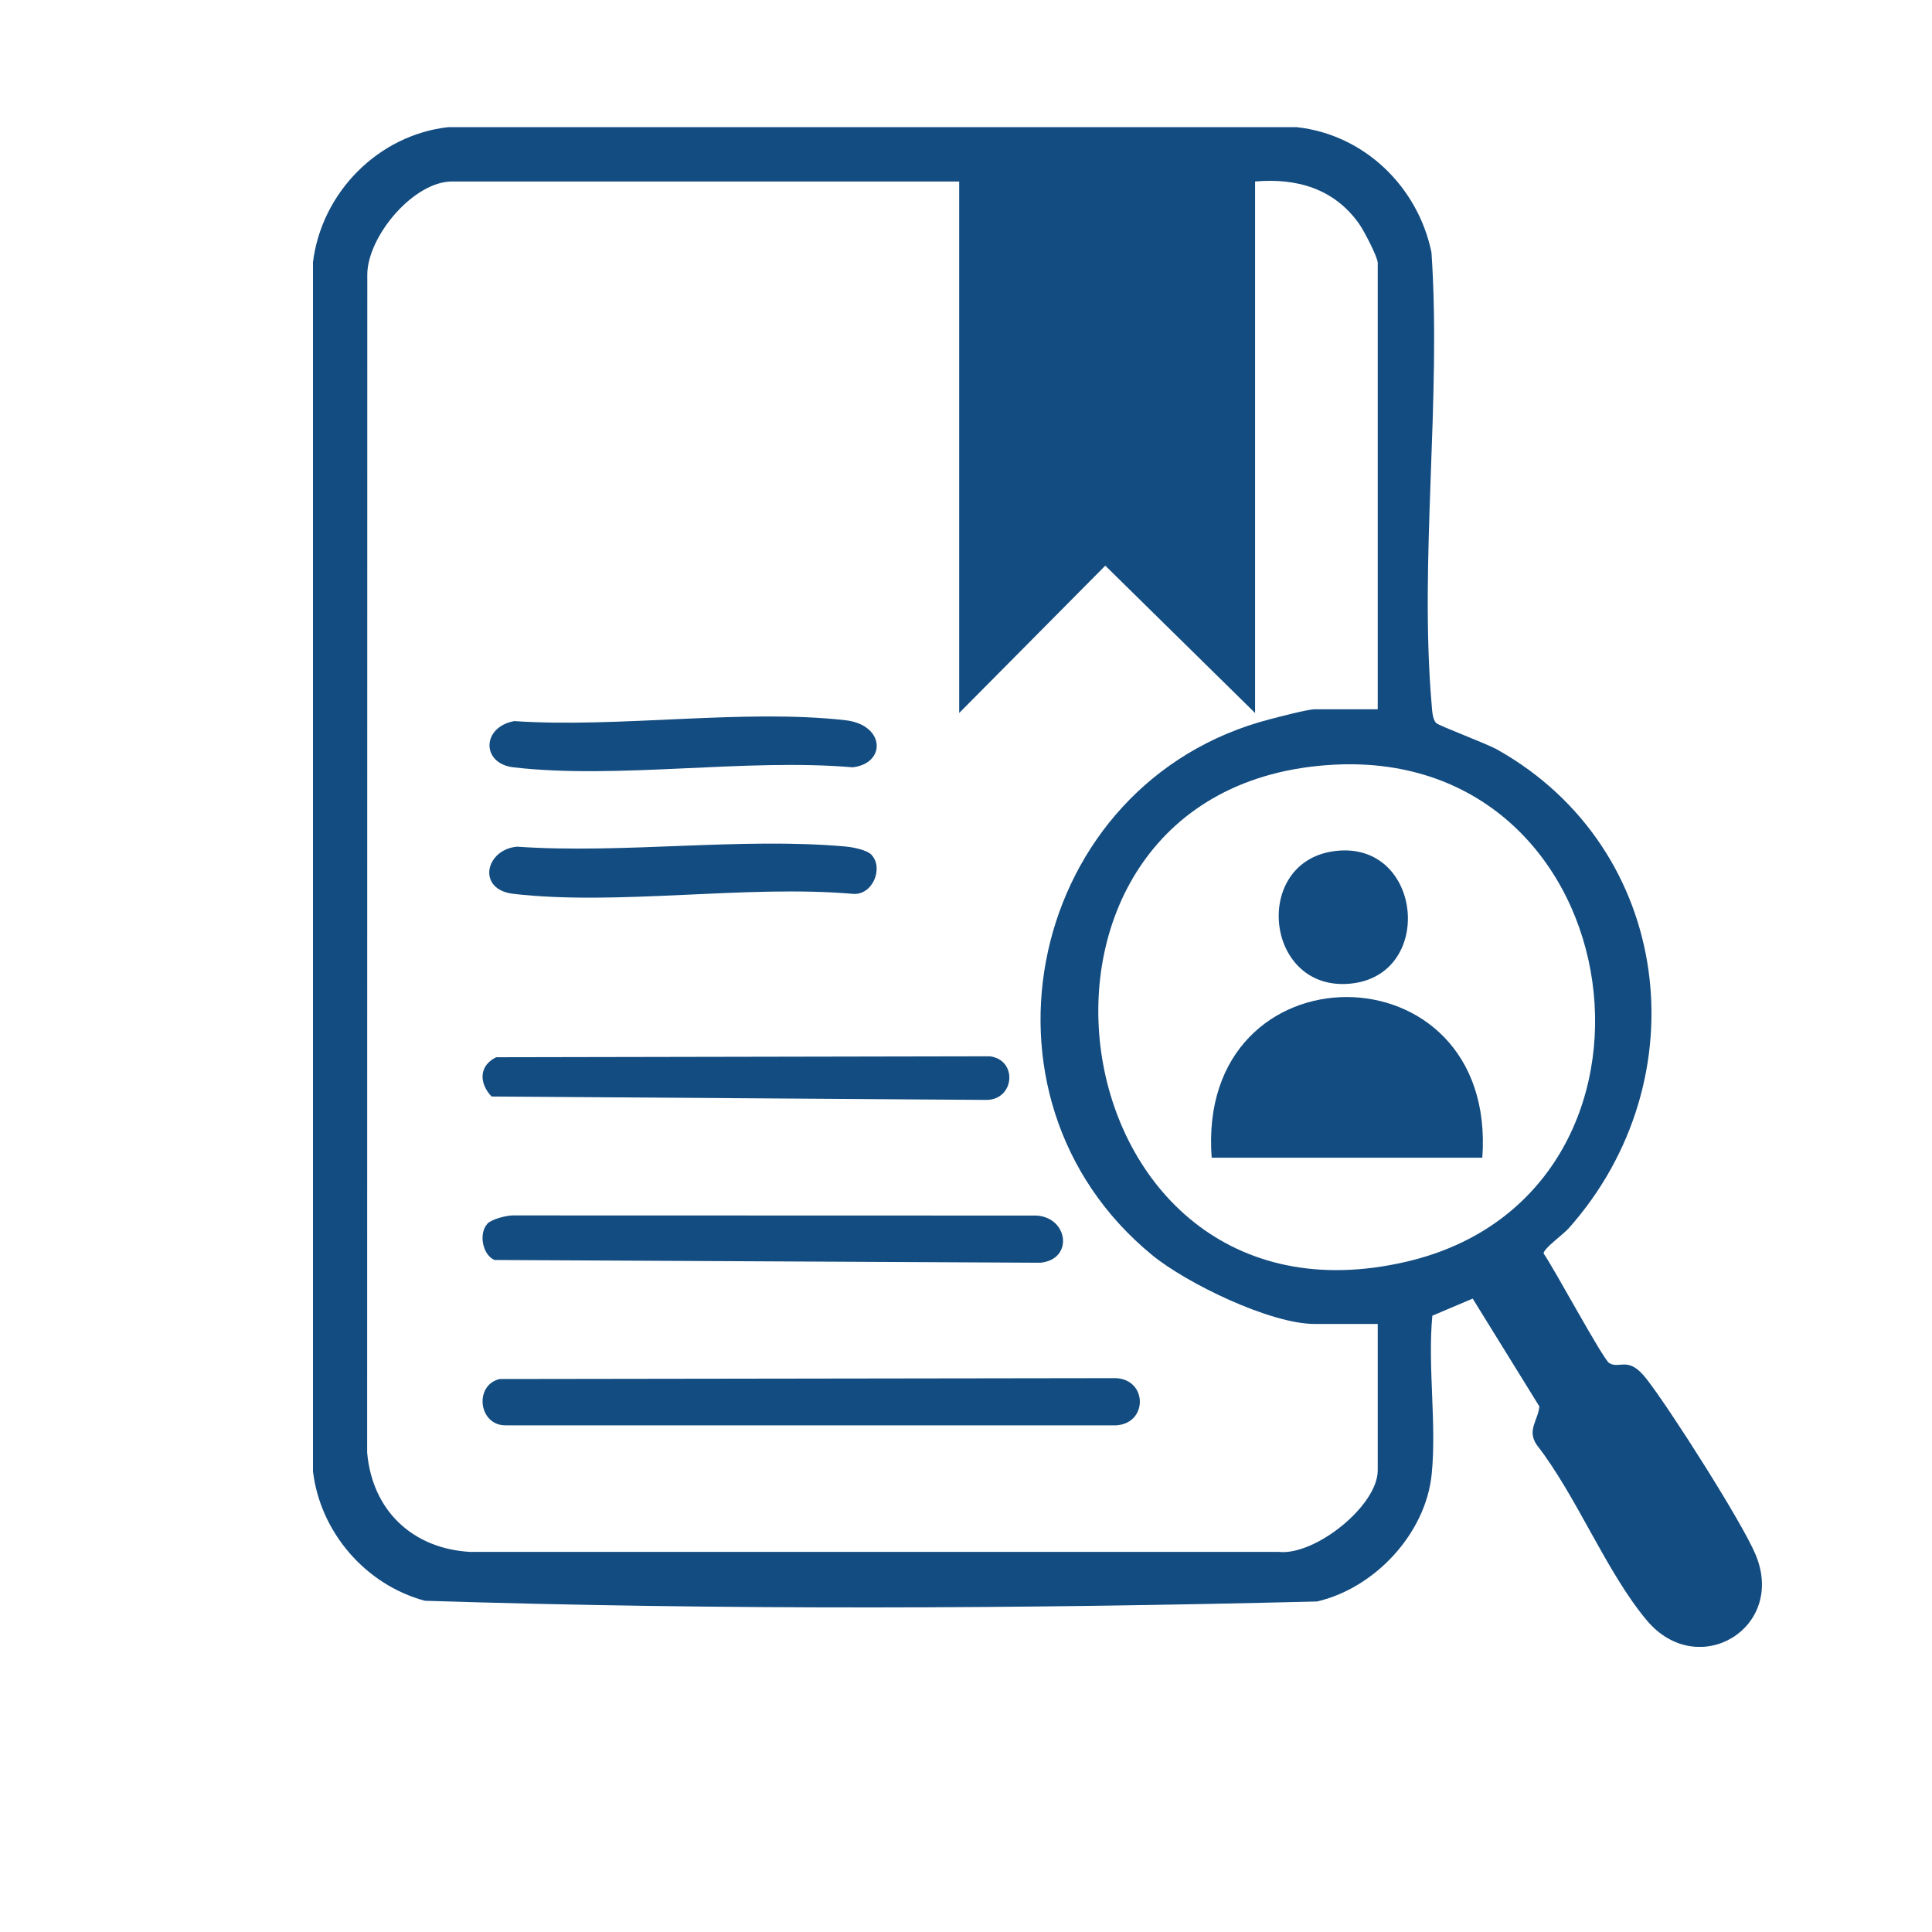 <svg width="80" height="80" viewBox="0 0 80 80" fill="none" xmlns="http://www.w3.org/2000/svg">
<g clip-path="url(#clip0_678_1921)">
<path d="M59.472 29.94C59.597 30.063 61.544 30.78 62.023 31.053C69.279 35.155 70.424 44.708 64.961 50.856C64.715 51.132 63.925 51.687 63.916 51.903C64.317 52.458 66.389 56.307 66.638 56.446C67.093 56.7 67.42 56.13 68.168 57.085C69.121 58.297 72.142 63.04 72.697 64.376C73.969 67.433 70.298 69.611 68.189 67.094C66.509 65.09 65.284 61.948 63.634 59.83C63.218 59.224 63.685 58.822 63.742 58.237L60.981 53.772L59.31 54.48C59.112 56.596 59.493 58.96 59.283 61.042C59.037 63.511 56.914 65.768 54.533 66.314C42.27 66.62 29.848 66.674 17.593 66.284C15.137 65.624 13.248 63.439 12.957 60.898V10.879C13.304 7.986 15.652 5.589 18.563 5.265H53.689C56.486 5.568 58.711 7.725 59.274 10.45C59.687 16.498 58.768 23.186 59.28 29.157C59.301 29.388 59.307 29.778 59.472 29.94ZM39.712 7.515H18.719C17.126 7.515 15.242 9.763 15.209 11.335L15.203 60.145C15.41 62.542 17.078 64.124 19.462 64.261H52.946C54.458 64.424 57.049 62.344 57.049 60.886V54.822H54.434C52.605 54.822 49.143 53.145 47.714 51.975C39.7 45.413 42.584 32.364 52.599 29.778C52.964 29.682 54.162 29.37 54.434 29.37H57.049V10.885C57.049 10.642 56.468 9.535 56.276 9.265C55.243 7.809 53.698 7.365 51.97 7.515V29.523L45.768 23.423L39.718 29.523V7.515H39.712ZM55.222 31.665C40.323 32.467 43.438 55.731 58.271 52.236C70.223 49.419 67.773 30.99 55.222 31.665Z" fill="#134C80"/>
<path d="M20.693 57.102L46.217 57.066C47.526 57.138 47.526 58.945 46.217 59.02H20.956C19.812 59.047 19.615 57.351 20.693 57.102Z" fill="#134C80"/>
<path d="M20.178 50.673C20.354 50.484 20.971 50.325 21.25 50.328L42.929 50.334C44.244 50.424 44.456 52.155 43.079 52.287L20.474 52.173C19.965 51.948 19.821 51.057 20.181 50.676L20.178 50.673Z" fill="#134C80"/>
<path d="M20.543 43.778L40.991 43.739C42.15 43.892 42.018 45.545 40.838 45.545L20.354 45.404C19.833 44.852 19.824 44.129 20.546 43.778H20.543Z" fill="#134C80"/>
<path d="M36.09 35.401C36.599 35.947 36.128 37.09 35.311 37.012C30.873 36.631 25.599 37.513 21.259 37.012C19.729 36.835 20.095 35.176 21.409 35.059C25.794 35.365 30.699 34.663 35.017 35.053C35.314 35.08 35.895 35.191 36.09 35.398V35.401Z" fill="#134C80"/>
<path d="M21.294 29.859C25.621 30.153 30.775 29.343 35.007 29.823C36.654 30.012 36.705 31.608 35.309 31.773C30.874 31.39 25.591 32.278 21.258 31.773C19.925 31.617 19.943 30.102 21.297 29.859H21.294Z" fill="#134C80"/>
<path d="M61.38 47.939H50.173C49.503 39.061 62.015 39.073 61.38 47.939Z" fill="#134C80"/>
<path d="M55.217 35.248C58.949 34.717 59.484 40.556 55.756 40.742C52.369 40.913 51.875 35.722 55.217 35.248Z" fill="#134C80"/>
</g>
<defs>
<clipPath id="clip0_678_1921">
<rect width="60" height="62.927" fill="white" transform="translate(12.96 5.265)"/>
</clipPath>
</defs>
</svg>
